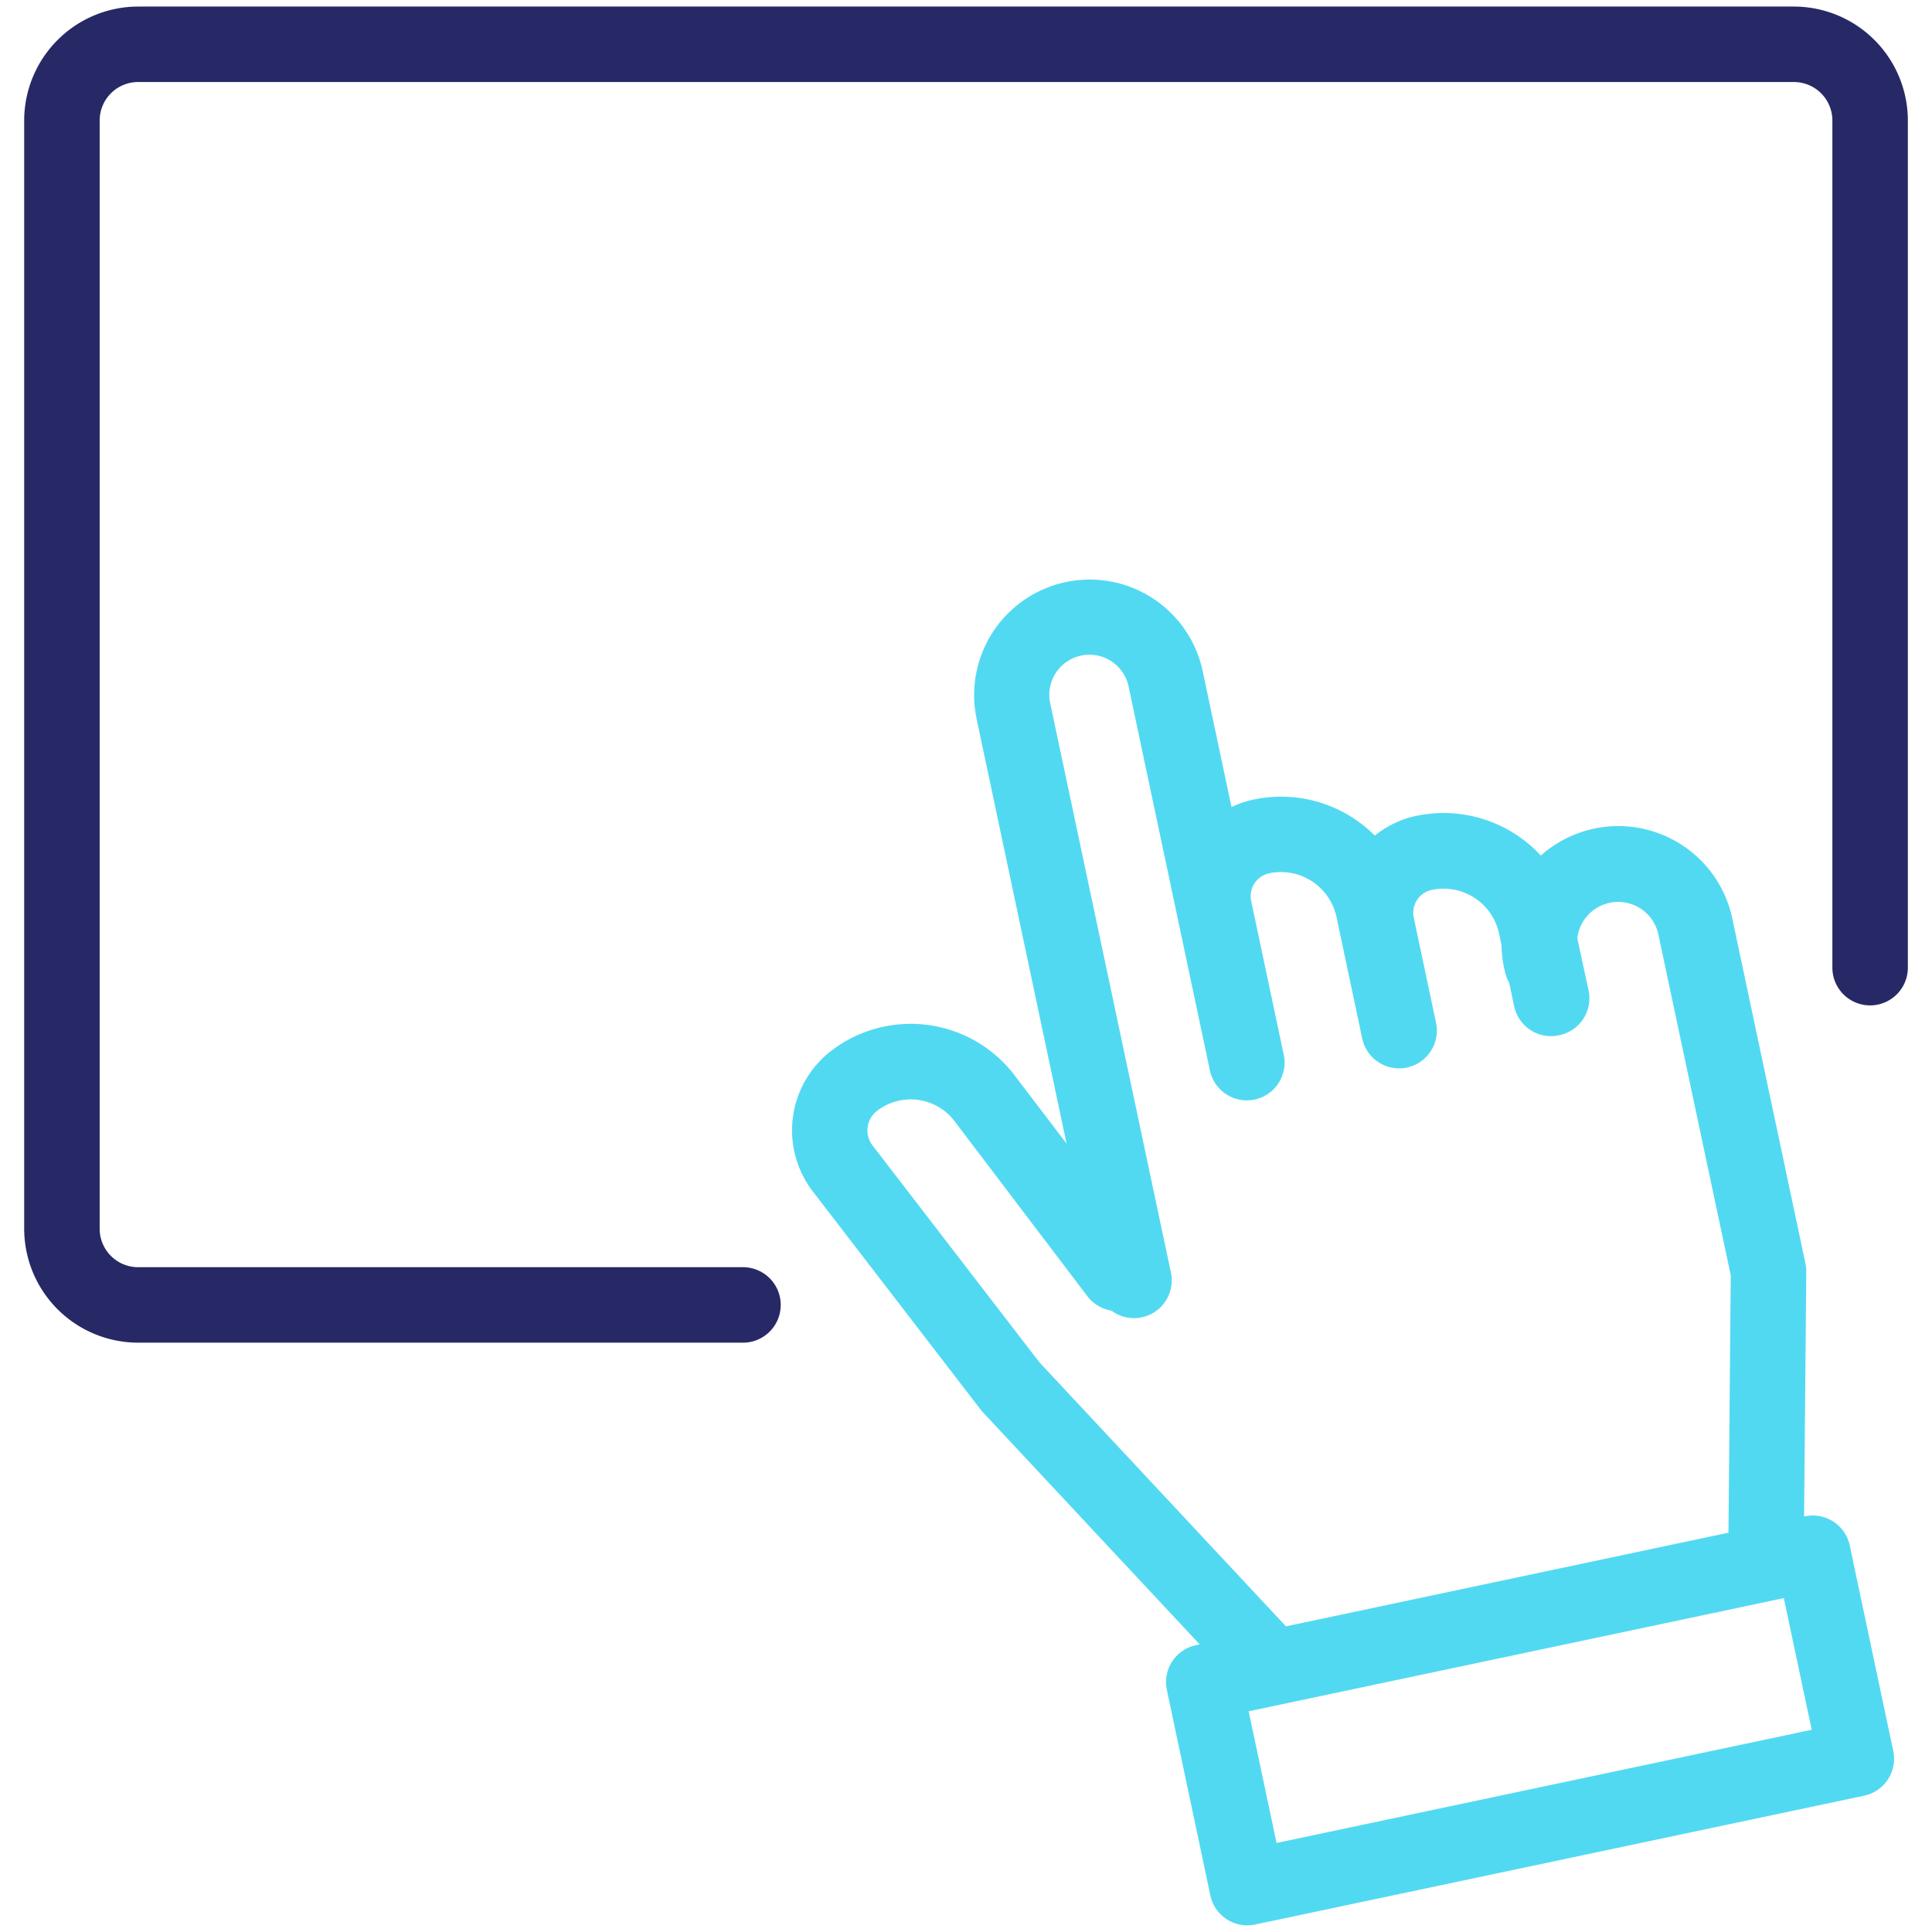 <svg xmlns="http://www.w3.org/2000/svg" viewBox="0 0 512 512"><defs><style>.cls-1{fill:#262965;}.cls-2{fill:#52d9f2;fill-rule:evenodd;}</style></defs><g id="Layer_1" data-name="Layer 1"><path class="cls-1" d="M475.4,1.74H36.6A30.23,30.23,0,0,0,6.41,31.93v293.7A30.22,30.22,0,0,0,36.6,355.82H196.9a10,10,0,1,0,0-20H36.6a10.2,10.2,0,0,1-10.19-10.19V31.93a10.2,10.2,0,0,1,10-10.19h439a10.2,10.2,0,0,1,10.19,10.19V256.44a10,10,0,0,0,20,0V31.93A30.22,30.22,0,0,0,475.4,1.74Z"/><path class="cls-2" d="M490.2,409.56a10,10,0,0,0-11.86-7.71l-.24,0,.58-64.85a10.58,10.58,0,0,0-.22-2.17l-19.38-91.41a30.88,30.88,0,0,0-50.74-16.69,35.1,35.1,0,0,0-33-10.52,26,26,0,0,0-11,5.23,35.06,35.06,0,0,0-32.07-9.56,25.92,25.92,0,0,0-5.91,2l-7.66-36.16a30.62,30.62,0,0,0-59.91,12.69l23.86,112.66L268.9,285a34.59,34.59,0,0,0-48.76-6.41,26.57,26.57,0,0,0-4.76,37.12l44.49,57.84c.19.25.4.49.62.73l57.45,61.51-1,.2a10,10,0,0,0-7.71,11.86l11.53,54.46a10,10,0,0,0,9.79,7.93,10.4,10.4,0,0,0,2.07-.22L494,475.88A10,10,0,0,0,501.73,464ZM275.43,361l-44.2-57.45a6.54,6.54,0,0,1,1.17-9.13,14.58,14.58,0,0,1,20.56,2.7l35.2,46.38a10,10,0,0,0,6.37,3.82,10,10,0,0,0,15.78-10.07l-32-150.92a10.62,10.62,0,0,1,20.78-4.4l12.92,61v0l6.82,32.21h0l1.81,8.54a10,10,0,1,0,19.57-4.15l-8.64-40.77a6.21,6.21,0,0,1,4.78-7.33,15.06,15.06,0,0,1,17.84,11.6l.89,4.21h0L361,275.2a10,10,0,0,0,9.77,7.93,9.8,9.8,0,0,0,2.08-.22,10,10,0,0,0,7.72-11.85l-5.91-27.88a6.2,6.2,0,0,1,4.78-7.35,15.07,15.07,0,0,1,17.84,11.6l.65,3.1a30.36,30.36,0,0,0,1,7.38,9.58,9.58,0,0,0,1,2.46l1.33,6.29a10,10,0,0,0,9.77,7.93,10.58,10.58,0,0,0,2.08-.22A10,10,0,0,0,421,262.51L418,248.66a10.9,10.9,0,0,1,21.49-1L458.67,338l-.61,68.18L340.79,431ZM338.3,488.41l-7.39-34.9,8.48-1.79h0L461,426h0l11.73-2.49,7.39,34.9Z"/></g></svg>